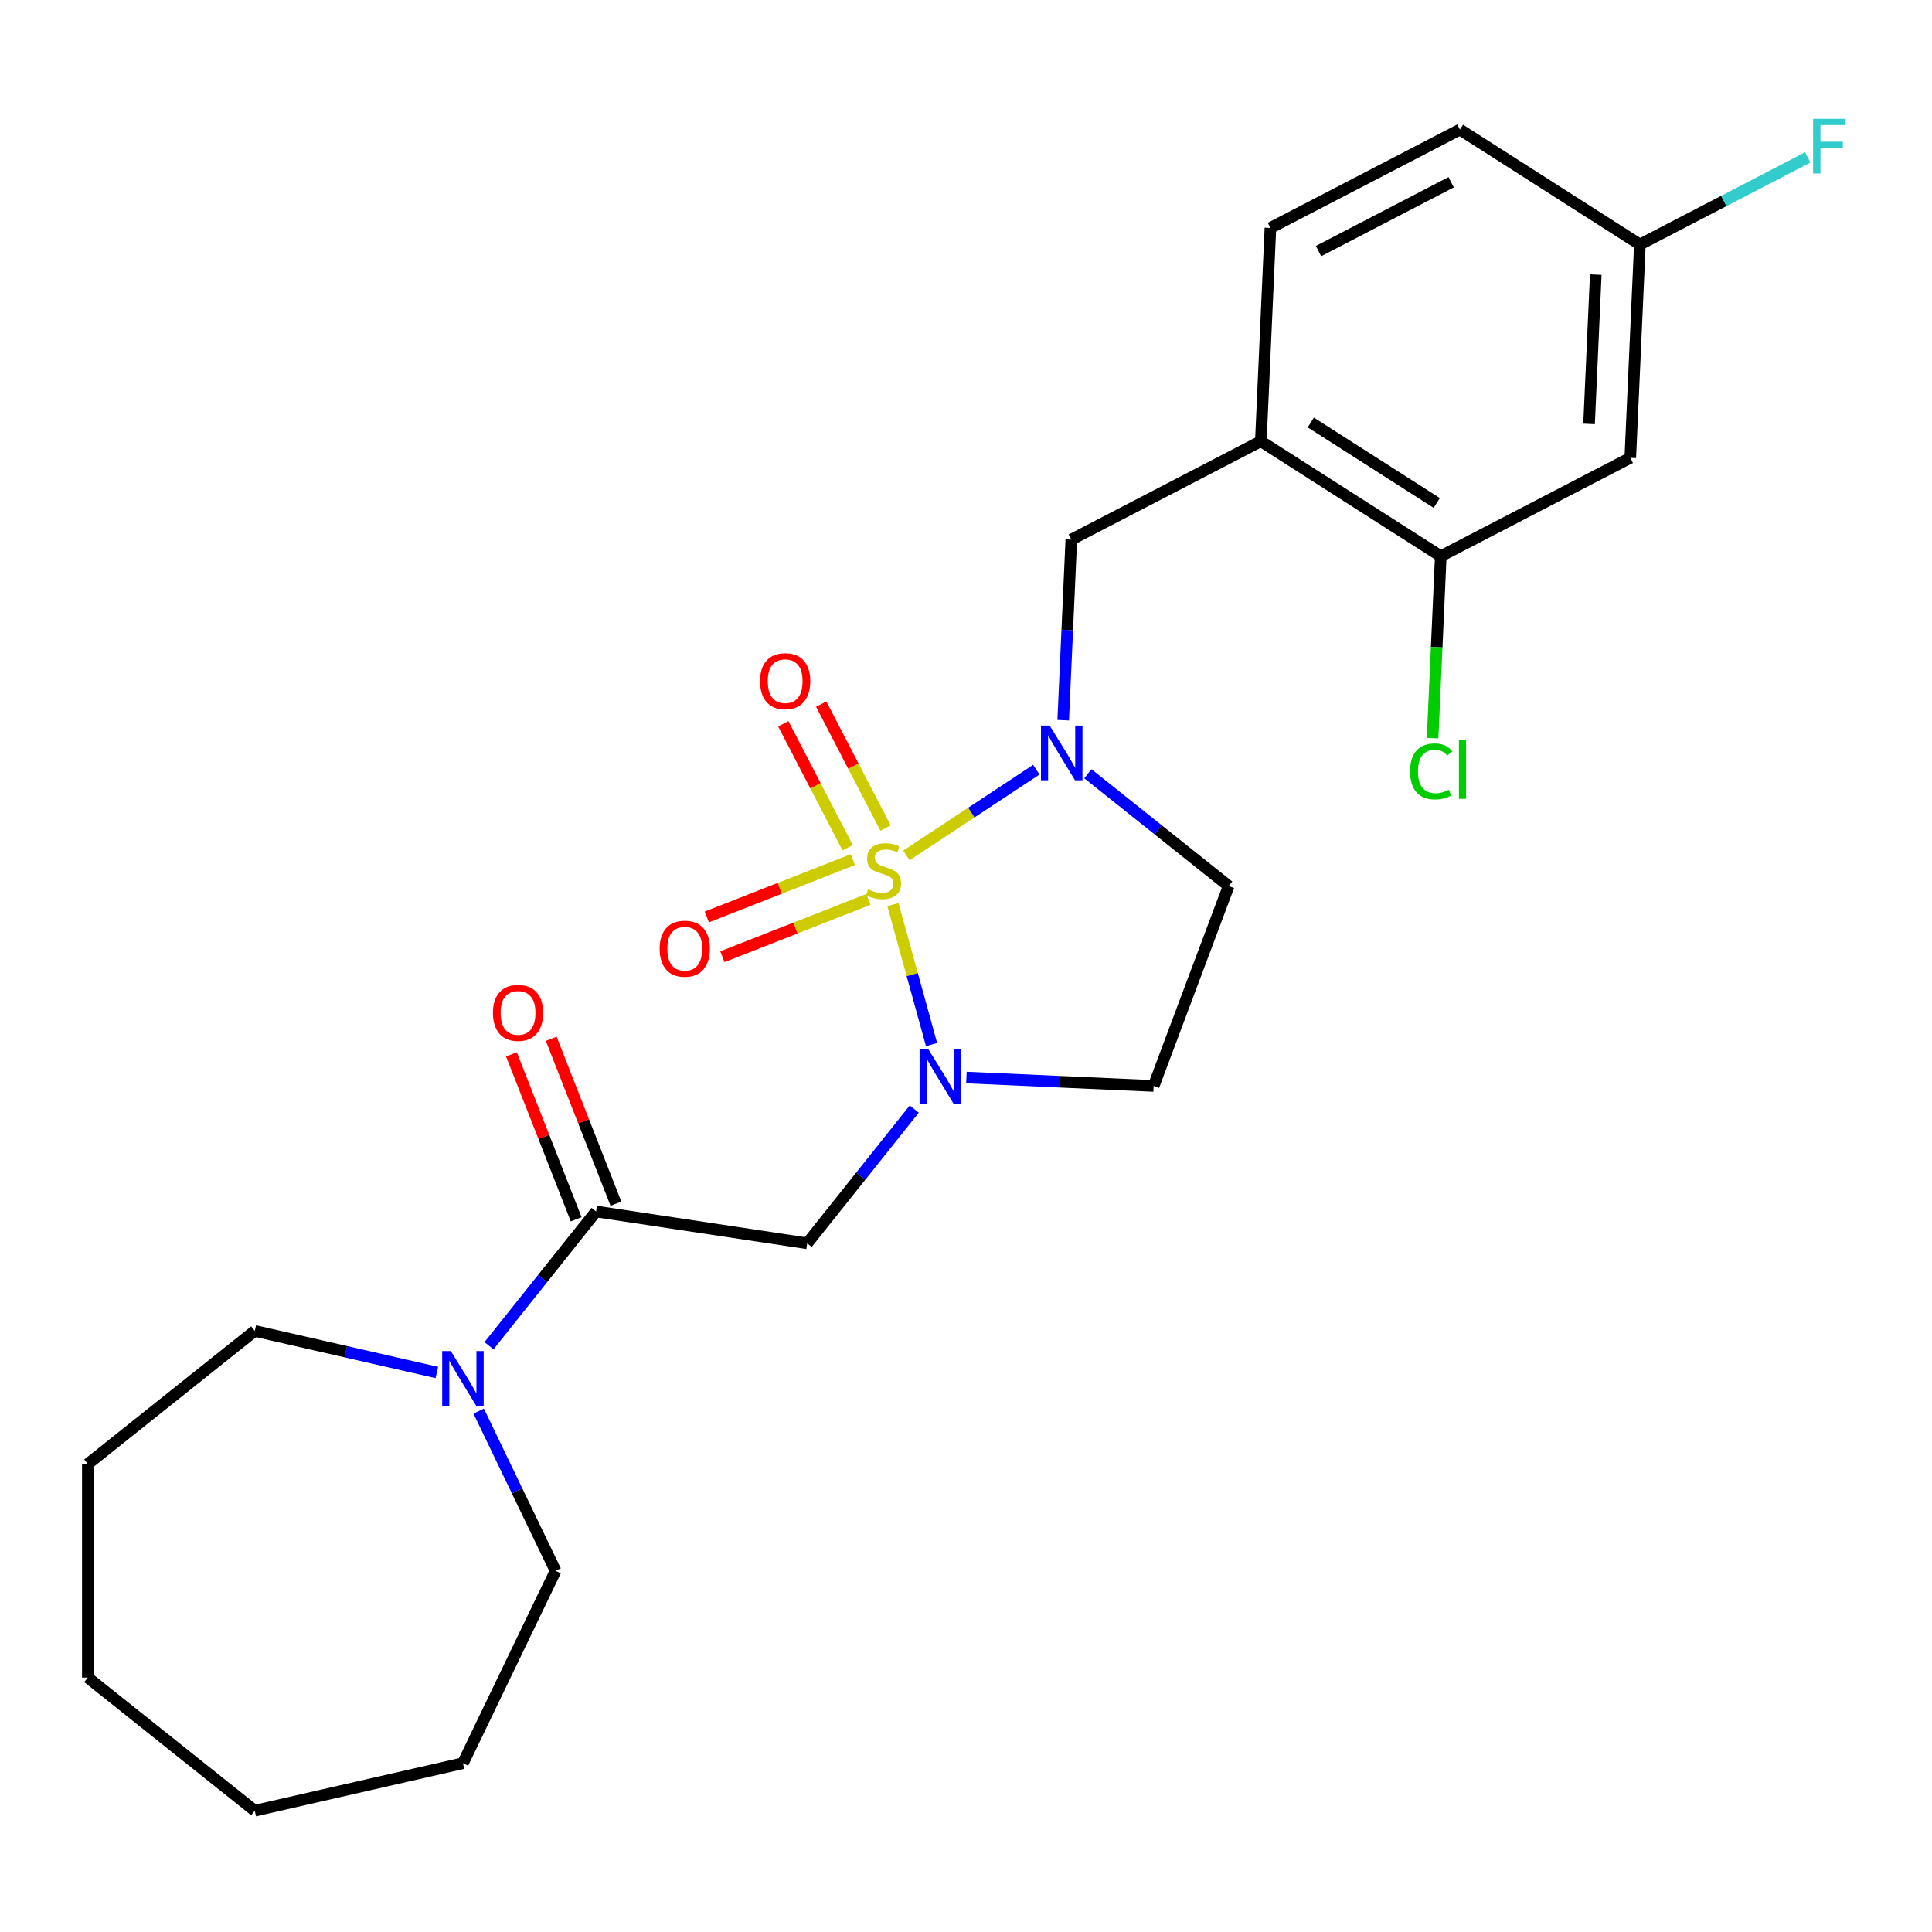 <?xml version='1.0' encoding='iso-8859-1'?>
<svg version='1.1' baseProfile='full'
              xmlns='http://www.w3.org/2000/svg'
                      xmlns:rdkit='http://www.rdkit.org/xml'
                      xmlns:xlink='http://www.w3.org/1999/xlink'
                  xml:space='preserve'
width='1000px' height='1000px' viewBox='0 0 1000 1000'>
<!-- END OF HEADER -->
<rect style='opacity:1.0;fill:#FFFFFF;stroke:none' width='1000' height='1000' x='0' y='0'> </rect>
<path class='bond-0' d='M 462.181,468.234 L 472.175,504.448' style='fill:none;fill-rule:evenodd;stroke:#CCCC00;stroke-width:6px;stroke-linecap:butt;stroke-linejoin:miter;stroke-opacity:1' />
<path class='bond-0' d='M 472.175,504.448 L 482.17,540.663' style='fill:none;fill-rule:evenodd;stroke:#0000FF;stroke-width:6px;stroke-linecap:butt;stroke-linejoin:miter;stroke-opacity:1' />
<path class='bond-1' d='M 469.154,442.774 L 502.777,420.579' style='fill:none;fill-rule:evenodd;stroke:#CCCC00;stroke-width:6px;stroke-linecap:butt;stroke-linejoin:miter;stroke-opacity:1' />
<path class='bond-1' d='M 502.777,420.579 L 536.4,398.385' style='fill:none;fill-rule:evenodd;stroke:#0000FF;stroke-width:6px;stroke-linecap:butt;stroke-linejoin:miter;stroke-opacity:1' />
<path class='bond-9' d='M 441.431,444.951 L 403.635,459.785' style='fill:none;fill-rule:evenodd;stroke:#CCCC00;stroke-width:6px;stroke-linecap:butt;stroke-linejoin:miter;stroke-opacity:1' />
<path class='bond-9' d='M 403.635,459.785 L 365.838,474.619' style='fill:none;fill-rule:evenodd;stroke:#FF0000;stroke-width:6px;stroke-linecap:butt;stroke-linejoin:miter;stroke-opacity:1' />
<path class='bond-9' d='M 449.506,465.527 L 411.71,480.361' style='fill:none;fill-rule:evenodd;stroke:#CCCC00;stroke-width:6px;stroke-linecap:butt;stroke-linejoin:miter;stroke-opacity:1' />
<path class='bond-9' d='M 411.71,480.361 L 373.914,495.195' style='fill:none;fill-rule:evenodd;stroke:#FF0000;stroke-width:6px;stroke-linecap:butt;stroke-linejoin:miter;stroke-opacity:1' />
<path class='bond-10' d='M 458.359,428.617 L 441.709,396.534' style='fill:none;fill-rule:evenodd;stroke:#CCCC00;stroke-width:6px;stroke-linecap:butt;stroke-linejoin:miter;stroke-opacity:1' />
<path class='bond-10' d='M 441.709,396.534 L 425.058,364.451' style='fill:none;fill-rule:evenodd;stroke:#FF0000;stroke-width:6px;stroke-linecap:butt;stroke-linejoin:miter;stroke-opacity:1' />
<path class='bond-10' d='M 438.74,438.799 L 422.089,406.716' style='fill:none;fill-rule:evenodd;stroke:#CCCC00;stroke-width:6px;stroke-linecap:butt;stroke-linejoin:miter;stroke-opacity:1' />
<path class='bond-10' d='M 422.089,406.716 L 405.439,374.633' style='fill:none;fill-rule:evenodd;stroke:#FF0000;stroke-width:6px;stroke-linecap:butt;stroke-linejoin:miter;stroke-opacity:1' />
<path class='bond-2' d='M 473.218,574.051 L 445.512,608.794' style='fill:none;fill-rule:evenodd;stroke:#0000FF;stroke-width:6px;stroke-linecap:butt;stroke-linejoin:miter;stroke-opacity:1' />
<path class='bond-2' d='M 445.512,608.794 L 417.806,643.536' style='fill:none;fill-rule:evenodd;stroke:#000000;stroke-width:6px;stroke-linecap:butt;stroke-linejoin:miter;stroke-opacity:1' />
<path class='bond-7' d='M 500.217,557.735 L 548.67,559.911' style='fill:none;fill-rule:evenodd;stroke:#0000FF;stroke-width:6px;stroke-linecap:butt;stroke-linejoin:miter;stroke-opacity:1' />
<path class='bond-7' d='M 548.67,559.911 L 597.123,562.087' style='fill:none;fill-rule:evenodd;stroke:#000000;stroke-width:6px;stroke-linecap:butt;stroke-linejoin:miter;stroke-opacity:1' />
<path class='bond-6' d='M 550.309,372.783 L 552.408,326.04' style='fill:none;fill-rule:evenodd;stroke:#0000FF;stroke-width:6px;stroke-linecap:butt;stroke-linejoin:miter;stroke-opacity:1' />
<path class='bond-6' d='M 552.408,326.04 L 554.507,279.297' style='fill:none;fill-rule:evenodd;stroke:#000000;stroke-width:6px;stroke-linecap:butt;stroke-linejoin:miter;stroke-opacity:1' />
<path class='bond-8' d='M 563.052,400.474 L 599.504,429.544' style='fill:none;fill-rule:evenodd;stroke:#0000FF;stroke-width:6px;stroke-linecap:butt;stroke-linejoin:miter;stroke-opacity:1' />
<path class='bond-8' d='M 599.504,429.544 L 635.957,458.614' style='fill:none;fill-rule:evenodd;stroke:#000000;stroke-width:6px;stroke-linecap:butt;stroke-linejoin:miter;stroke-opacity:1' />
<path class='bond-3' d='M 417.806,643.536 L 308.52,627.064' style='fill:none;fill-rule:evenodd;stroke:#000000;stroke-width:6px;stroke-linecap:butt;stroke-linejoin:miter;stroke-opacity:1' />
<path class='bond-4' d='M 308.52,627.064 L 280.814,661.807' style='fill:none;fill-rule:evenodd;stroke:#000000;stroke-width:6px;stroke-linecap:butt;stroke-linejoin:miter;stroke-opacity:1' />
<path class='bond-4' d='M 280.814,661.807 L 253.107,696.549' style='fill:none;fill-rule:evenodd;stroke:#0000FF;stroke-width:6px;stroke-linecap:butt;stroke-linejoin:miter;stroke-opacity:1' />
<path class='bond-13' d='M 318.808,623.027 L 302.058,580.348' style='fill:none;fill-rule:evenodd;stroke:#000000;stroke-width:6px;stroke-linecap:butt;stroke-linejoin:miter;stroke-opacity:1' />
<path class='bond-13' d='M 302.058,580.348 L 285.308,537.669' style='fill:none;fill-rule:evenodd;stroke:#FF0000;stroke-width:6px;stroke-linecap:butt;stroke-linejoin:miter;stroke-opacity:1' />
<path class='bond-13' d='M 298.232,631.102 L 281.482,588.423' style='fill:none;fill-rule:evenodd;stroke:#000000;stroke-width:6px;stroke-linecap:butt;stroke-linejoin:miter;stroke-opacity:1' />
<path class='bond-13' d='M 281.482,588.423 L 264.732,545.745' style='fill:none;fill-rule:evenodd;stroke:#FF0000;stroke-width:6px;stroke-linecap:butt;stroke-linejoin:miter;stroke-opacity:1' />
<path class='bond-19' d='M 247.762,730.395 L 267.663,771.722' style='fill:none;fill-rule:evenodd;stroke:#0000FF;stroke-width:6px;stroke-linecap:butt;stroke-linejoin:miter;stroke-opacity:1' />
<path class='bond-19' d='M 267.663,771.722 L 287.565,813.048' style='fill:none;fill-rule:evenodd;stroke:#000000;stroke-width:6px;stroke-linecap:butt;stroke-linejoin:miter;stroke-opacity:1' />
<path class='bond-20' d='M 226.109,710.39 L 178.986,699.635' style='fill:none;fill-rule:evenodd;stroke:#0000FF;stroke-width:6px;stroke-linecap:butt;stroke-linejoin:miter;stroke-opacity:1' />
<path class='bond-20' d='M 178.986,699.635 L 131.863,688.879' style='fill:none;fill-rule:evenodd;stroke:#000000;stroke-width:6px;stroke-linecap:butt;stroke-linejoin:miter;stroke-opacity:1' />
<path class='bond-5' d='M 652.603,228.387 L 554.507,279.297' style='fill:none;fill-rule:evenodd;stroke:#000000;stroke-width:6px;stroke-linecap:butt;stroke-linejoin:miter;stroke-opacity:1' />
<path class='bond-11' d='M 652.603,228.387 L 745.741,287.885' style='fill:none;fill-rule:evenodd;stroke:#000000;stroke-width:6px;stroke-linecap:butt;stroke-linejoin:miter;stroke-opacity:1' />
<path class='bond-11' d='M 678.474,218.684 L 743.67,260.333' style='fill:none;fill-rule:evenodd;stroke:#000000;stroke-width:6px;stroke-linecap:butt;stroke-linejoin:miter;stroke-opacity:1' />
<path class='bond-14' d='M 652.603,228.387 L 657.562,117.978' style='fill:none;fill-rule:evenodd;stroke:#000000;stroke-width:6px;stroke-linecap:butt;stroke-linejoin:miter;stroke-opacity:1' />
<path class='bond-25' d='M 597.123,562.087 L 635.957,458.614' style='fill:none;fill-rule:evenodd;stroke:#000000;stroke-width:6px;stroke-linecap:butt;stroke-linejoin:miter;stroke-opacity:1' />
<path class='bond-12' d='M 745.741,287.885 L 843.837,236.975' style='fill:none;fill-rule:evenodd;stroke:#000000;stroke-width:6px;stroke-linecap:butt;stroke-linejoin:miter;stroke-opacity:1' />
<path class='bond-16' d='M 745.741,287.885 L 743.626,334.978' style='fill:none;fill-rule:evenodd;stroke:#000000;stroke-width:6px;stroke-linecap:butt;stroke-linejoin:miter;stroke-opacity:1' />
<path class='bond-16' d='M 743.626,334.978 L 741.511,382.071' style='fill:none;fill-rule:evenodd;stroke:#00CC00;stroke-width:6px;stroke-linecap:butt;stroke-linejoin:miter;stroke-opacity:1' />
<path class='bond-26' d='M 843.837,236.975 L 848.795,126.566' style='fill:none;fill-rule:evenodd;stroke:#000000;stroke-width:6px;stroke-linecap:butt;stroke-linejoin:miter;stroke-opacity:1' />
<path class='bond-26' d='M 822.499,219.422 L 825.97,142.136' style='fill:none;fill-rule:evenodd;stroke:#000000;stroke-width:6px;stroke-linecap:butt;stroke-linejoin:miter;stroke-opacity:1' />
<path class='bond-17' d='M 657.562,117.978 L 755.658,67.068' style='fill:none;fill-rule:evenodd;stroke:#000000;stroke-width:6px;stroke-linecap:butt;stroke-linejoin:miter;stroke-opacity:1' />
<path class='bond-17' d='M 682.458,129.961 L 751.125,94.323' style='fill:none;fill-rule:evenodd;stroke:#000000;stroke-width:6px;stroke-linecap:butt;stroke-linejoin:miter;stroke-opacity:1' />
<path class='bond-15' d='M 848.795,126.566 L 755.658,67.068' style='fill:none;fill-rule:evenodd;stroke:#000000;stroke-width:6px;stroke-linecap:butt;stroke-linejoin:miter;stroke-opacity:1' />
<path class='bond-18' d='M 848.795,126.566 L 892.252,104.013' style='fill:none;fill-rule:evenodd;stroke:#000000;stroke-width:6px;stroke-linecap:butt;stroke-linejoin:miter;stroke-opacity:1' />
<path class='bond-18' d='M 892.252,104.013 L 935.708,81.46' style='fill:none;fill-rule:evenodd;stroke:#33CCCC;stroke-width:6px;stroke-linecap:butt;stroke-linejoin:miter;stroke-opacity:1' />
<path class='bond-22' d='M 287.565,813.048 L 239.612,912.623' style='fill:none;fill-rule:evenodd;stroke:#000000;stroke-width:6px;stroke-linecap:butt;stroke-linejoin:miter;stroke-opacity:1' />
<path class='bond-21' d='M 131.863,688.879 L 45.455,757.788' style='fill:none;fill-rule:evenodd;stroke:#000000;stroke-width:6px;stroke-linecap:butt;stroke-linejoin:miter;stroke-opacity:1' />
<path class='bond-24' d='M 45.455,757.788 L 45.455,868.308' style='fill:none;fill-rule:evenodd;stroke:#000000;stroke-width:6px;stroke-linecap:butt;stroke-linejoin:miter;stroke-opacity:1' />
<path class='bond-23' d='M 239.612,912.623 L 131.863,937.216' style='fill:none;fill-rule:evenodd;stroke:#000000;stroke-width:6px;stroke-linecap:butt;stroke-linejoin:miter;stroke-opacity:1' />
<path class='bond-27' d='M 131.863,937.216 L 45.455,868.308' style='fill:none;fill-rule:evenodd;stroke:#000000;stroke-width:6px;stroke-linecap:butt;stroke-linejoin:miter;stroke-opacity:1' />
<path  class='atom-0' d='M 449.311 460.311
Q 449.631 460.431, 450.951 460.991
Q 452.271 461.551, 453.711 461.911
Q 455.191 462.231, 456.631 462.231
Q 459.311 462.231, 460.871 460.951
Q 462.431 459.631, 462.431 457.351
Q 462.431 455.791, 461.631 454.831
Q 460.871 453.871, 459.671 453.351
Q 458.471 452.831, 456.471 452.231
Q 453.951 451.471, 452.431 450.751
Q 450.951 450.031, 449.871 448.511
Q 448.831 446.991, 448.831 444.431
Q 448.831 440.871, 451.231 438.671
Q 453.671 436.471, 458.471 436.471
Q 461.751 436.471, 465.471 438.031
L 464.551 441.111
Q 461.151 439.711, 458.591 439.711
Q 455.831 439.711, 454.311 440.871
Q 452.791 441.991, 452.831 443.951
Q 452.831 445.471, 453.591 446.391
Q 454.391 447.311, 455.511 447.831
Q 456.671 448.351, 458.591 448.951
Q 461.151 449.751, 462.671 450.551
Q 464.191 451.351, 465.271 452.991
Q 466.391 454.591, 466.391 457.351
Q 466.391 461.271, 463.751 463.391
Q 461.151 465.471, 456.791 465.471
Q 454.271 465.471, 452.351 464.911
Q 450.471 464.391, 448.231 463.471
L 449.311 460.311
' fill='#CCCC00'/>
<path  class='atom-1' d='M 480.454 542.968
L 489.734 557.968
Q 490.654 559.448, 492.134 562.128
Q 493.614 564.808, 493.694 564.968
L 493.694 542.968
L 497.454 542.968
L 497.454 571.288
L 493.574 571.288
L 483.614 554.888
Q 482.454 552.968, 481.214 550.768
Q 480.014 548.568, 479.654 547.888
L 479.654 571.288
L 475.974 571.288
L 475.974 542.968
L 480.454 542.968
' fill='#0000FF'/>
<path  class='atom-2' d='M 543.289 375.546
L 552.569 390.546
Q 553.489 392.026, 554.969 394.706
Q 556.449 397.386, 556.529 397.546
L 556.529 375.546
L 560.289 375.546
L 560.289 403.866
L 556.409 403.866
L 546.449 387.466
Q 545.289 385.546, 544.049 383.346
Q 542.849 381.146, 542.489 380.466
L 542.489 403.866
L 538.809 403.866
L 538.809 375.546
L 543.289 375.546
' fill='#0000FF'/>
<path  class='atom-5' d='M 233.352 699.312
L 242.632 714.312
Q 243.552 715.792, 245.032 718.472
Q 246.512 721.152, 246.592 721.312
L 246.592 699.312
L 250.352 699.312
L 250.352 727.632
L 246.472 727.632
L 236.512 711.232
Q 235.352 709.312, 234.112 707.112
Q 232.912 704.912, 232.552 704.232
L 232.552 727.632
L 228.872 727.632
L 228.872 699.312
L 233.352 699.312
' fill='#0000FF'/>
<path  class='atom-10' d='M 341.431 491.049
Q 341.431 484.249, 344.791 480.449
Q 348.151 476.649, 354.431 476.649
Q 360.711 476.649, 364.071 480.449
Q 367.431 484.249, 367.431 491.049
Q 367.431 497.929, 364.031 501.849
Q 360.631 505.729, 354.431 505.729
Q 348.191 505.729, 344.791 501.849
Q 341.431 497.969, 341.431 491.049
M 354.431 502.529
Q 358.751 502.529, 361.071 499.649
Q 363.431 496.729, 363.431 491.049
Q 363.431 485.489, 361.071 482.689
Q 358.751 479.849, 354.431 479.849
Q 350.111 479.849, 347.751 482.649
Q 345.431 485.449, 345.431 491.049
Q 345.431 496.769, 347.751 499.649
Q 350.111 502.529, 354.431 502.529
' fill='#FF0000'/>
<path  class='atom-11' d='M 393.401 352.575
Q 393.401 345.775, 396.761 341.975
Q 400.121 338.175, 406.401 338.175
Q 412.681 338.175, 416.041 341.975
Q 419.401 345.775, 419.401 352.575
Q 419.401 359.455, 416.001 363.375
Q 412.601 367.255, 406.401 367.255
Q 400.161 367.255, 396.761 363.375
Q 393.401 359.495, 393.401 352.575
M 406.401 364.055
Q 410.721 364.055, 413.041 361.175
Q 415.401 358.255, 415.401 352.575
Q 415.401 347.015, 413.041 344.215
Q 410.721 341.375, 406.401 341.375
Q 402.081 341.375, 399.721 344.175
Q 397.401 346.975, 397.401 352.575
Q 397.401 358.295, 399.721 361.175
Q 402.081 364.055, 406.401 364.055
' fill='#FF0000'/>
<path  class='atom-14' d='M 255.142 524.264
Q 255.142 517.464, 258.502 513.664
Q 261.862 509.864, 268.142 509.864
Q 274.422 509.864, 277.782 513.664
Q 281.142 517.464, 281.142 524.264
Q 281.142 531.144, 277.742 535.064
Q 274.342 538.944, 268.142 538.944
Q 261.902 538.944, 258.502 535.064
Q 255.142 531.184, 255.142 524.264
M 268.142 535.744
Q 272.462 535.744, 274.782 532.864
Q 277.142 529.944, 277.142 524.264
Q 277.142 518.704, 274.782 515.904
Q 272.462 513.064, 268.142 513.064
Q 263.822 513.064, 261.462 515.864
Q 259.142 518.664, 259.142 524.264
Q 259.142 529.984, 261.462 532.864
Q 263.822 535.744, 268.142 535.744
' fill='#FF0000'/>
<path  class='atom-17' d='M 729.862 399.274
Q 729.862 392.234, 733.142 388.554
Q 736.462 384.834, 742.742 384.834
Q 748.582 384.834, 751.702 388.954
L 749.062 391.114
Q 746.782 388.114, 742.742 388.114
Q 738.462 388.114, 736.182 390.994
Q 733.942 393.834, 733.942 399.274
Q 733.942 404.874, 736.262 407.754
Q 738.622 410.634, 743.182 410.634
Q 746.302 410.634, 749.942 408.754
L 751.062 411.754
Q 749.582 412.714, 747.342 413.274
Q 745.102 413.834, 742.622 413.834
Q 736.462 413.834, 733.142 410.074
Q 729.862 406.314, 729.862 399.274
' fill='#00CC00'/>
<path  class='atom-17' d='M 755.142 383.114
L 758.822 383.114
L 758.822 413.474
L 755.142 413.474
L 755.142 383.114
' fill='#00CC00'/>
<path  class='atom-19' d='M 938.471 61.496
L 955.311 61.496
L 955.311 64.736
L 942.271 64.736
L 942.271 73.336
L 953.871 73.336
L 953.871 76.616
L 942.271 76.616
L 942.271 89.816
L 938.471 89.816
L 938.471 61.496
' fill='#33CCCC'/>
</svg>
